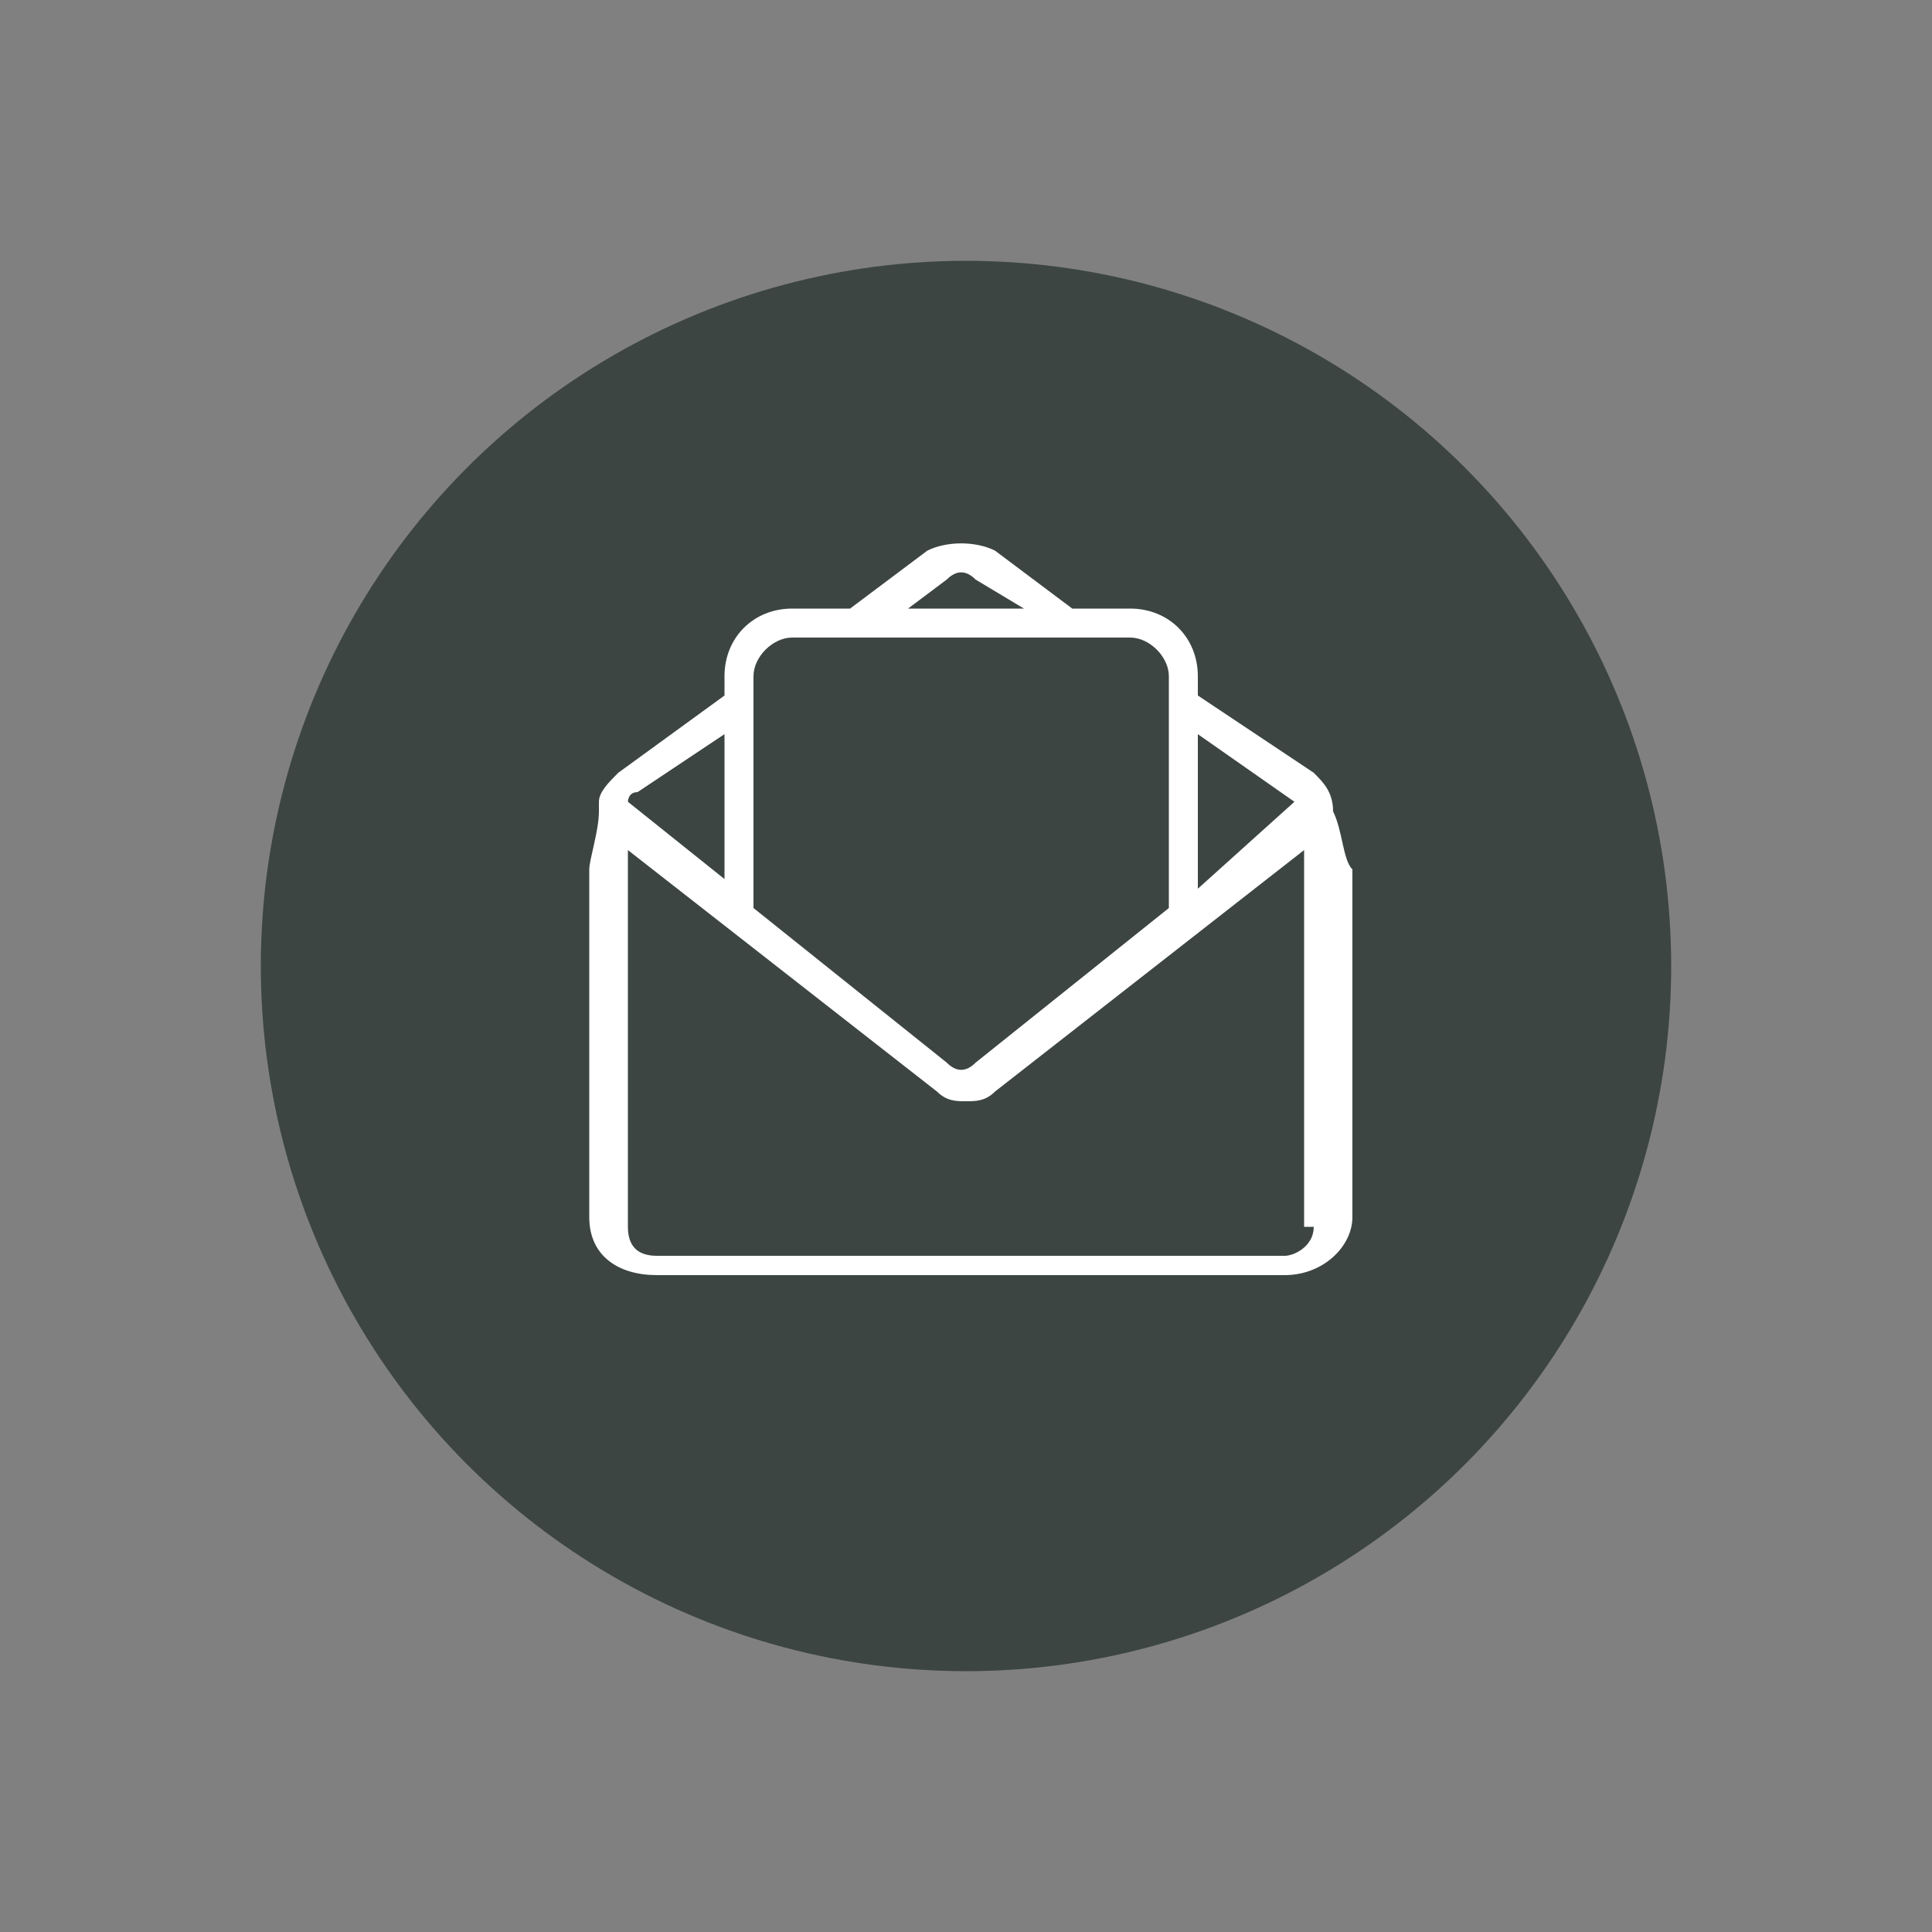 <?xml version="1.0" encoding="utf-8"?>
<!-- Generator: Adobe Illustrator 25.4.1, SVG Export Plug-In . SVG Version: 6.00 Build 0)  -->
<svg version="1.1" id="Camada_1" xmlns="http://www.w3.org/2000/svg" xmlns:xlink="http://www.w3.org/1999/xlink" x="0px" y="0px"
	 width="20px" height="20px" viewBox="0 0 20 20" style="enable-background:new 0 0 20 20;" xml:space="preserve">
<rect x="0" y="0" width="20" height="20" fill="#808080" stroke="none"/>
<style type="text/css">
	.st0{fill:#3C4542;}
	.st1{fill:#FFFFFF;}
</style>
<circle class="st0" cx="10" cy="10" r="7.3"/>
<path class="st1" d="M13.8,8.4L13.8,8.4c0-0.2-0.1-0.3-0.2-0.4l-1.2-0.8V7c0-0.4-0.3-0.7-0.7-0.7h-0.6l-0.8-0.6
	c-0.2-0.1-0.5-0.1-0.7,0L8.8,6.3H8.2C7.8,6.3,7.5,6.6,7.5,7v0.2L6.4,8C6.3,8.1,6.2,8.2,6.2,8.3v0.1c0,0.2-0.1,0.5-0.1,0.6v3.6
	c0,0.4,0.3,0.6,0.7,0.6h6.5c0.4,0,0.7-0.3,0.7-0.6V9C13.9,8.9,13.9,8.6,13.8,8.4z M13.4,8.3C13.5,8.3,13.5,8.3,13.4,8.3L13.4,8.3
	l-1,0.9V7.6L13.4,8.3z M9.8,6c0.1-0.1,0.2-0.1,0.3,0l0.5,0.3H9.4L9.8,6z M8.2,6.6h3.5c0.2,0,0.4,0.2,0.4,0.4v2.4l-2,1.6
	c-0.1,0.1-0.2,0.1-0.3,0l-2-1.6V7C7.8,6.8,8,6.6,8.2,6.6z M7.5,7.6v1.5l-1-0.8c0,0,0-0.1,0.1-0.1L7.5,7.6z M13.6,12.7
	c0,0.2-0.2,0.3-0.3,0.3H6.8c-0.2,0-0.3-0.1-0.3-0.3V9.1c0-0.1,0-0.2,0-0.3l3.2,2.5c0.1,0.1,0.2,0.1,0.3,0.1s0.2,0,0.3-0.1l3.2-2.5
	c0,0.1,0,0.2,0,0.3v3.6C13.5,12.7,13.6,12.7,13.6,12.7z"/>
</svg>
